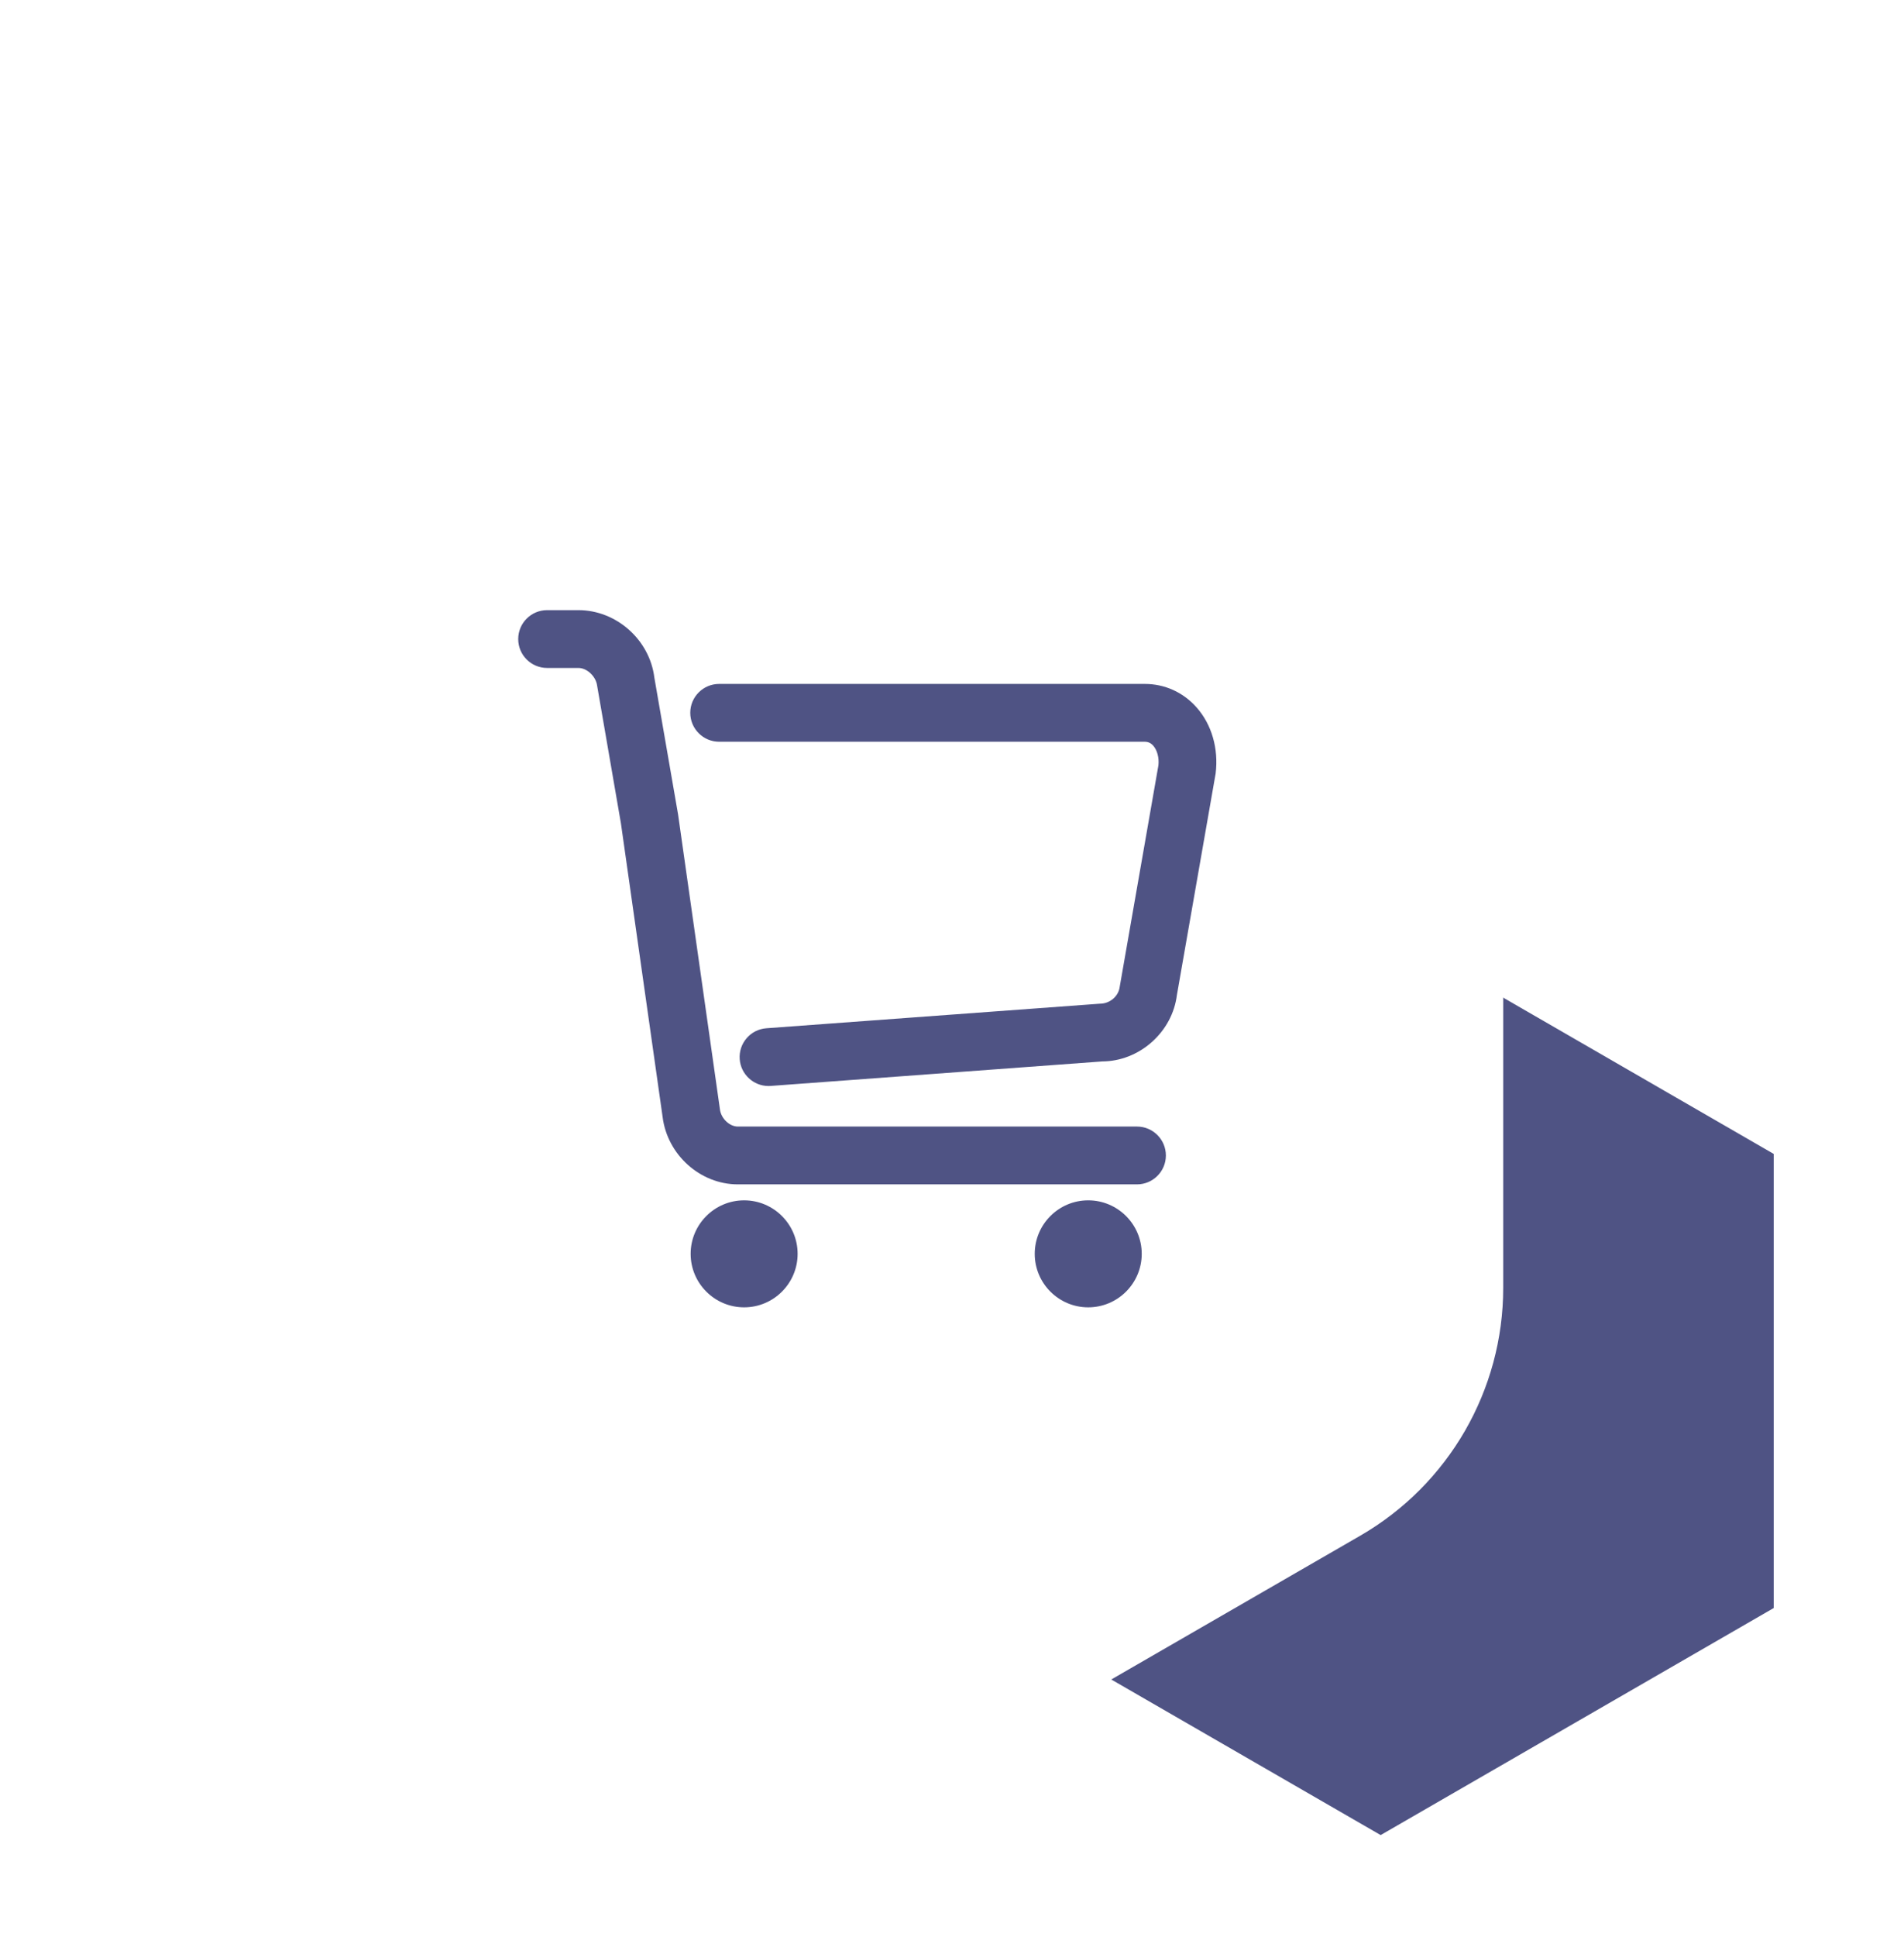 <svg width="60" height="61" viewBox="0 0 60 61" fill="none" xmlns="http://www.w3.org/2000/svg">
<g clip-path="url(#clip0_352_2905)">
<g filter="url(#filter0_di_352_2905)">
<path d="M41.508 21.192L53.894 28.344V42.647L41.508 49.798L29.121 42.647V28.344L41.508 21.192Z" fill="#4F5384"/>
</g>
<g filter="url(#filter1_bd_352_2905)">
<path d="M22.823 9.658C25.612 8.048 29.048 8.048 31.836 9.658L42.864 16.025C45.652 17.635 47.37 20.61 47.37 23.83V36.563C47.37 39.783 45.652 42.759 42.864 44.369L31.836 50.735C29.048 52.345 25.612 52.345 22.823 50.735L11.796 44.369C9.007 42.759 7.29 39.783 7.29 36.563V23.83C7.29 20.61 9.007 17.635 11.796 16.025L22.823 9.658Z" fill="white"/>
</g>
<path fill-rule="evenodd" clip-rule="evenodd" d="M23.249 35.482H35.83H35.83C36.331 35.482 36.74 35.891 36.74 36.393C36.74 36.895 36.331 37.303 35.829 37.303H23.358L23.249 37.303C22.065 37.303 21.025 36.368 20.88 35.175L19.567 25.933L18.818 21.601C18.782 21.307 18.501 21.038 18.227 21.038H17.241C16.738 21.038 16.33 20.63 16.33 20.128C16.33 19.626 16.738 19.217 17.241 19.217H18.227C19.422 19.217 20.473 20.149 20.62 21.34L21.368 25.651L22.687 34.941C22.721 35.225 22.988 35.482 23.249 35.482ZM32.607 39.491C32.607 38.562 33.363 37.806 34.292 37.806C35.222 37.806 35.979 38.562 35.979 39.491C35.979 40.42 35.222 41.176 34.292 41.176C33.363 41.176 32.607 40.42 32.607 39.491ZM21.764 39.491C21.764 38.562 22.52 37.806 23.449 37.806C24.379 37.806 25.135 38.562 25.135 39.491C25.135 40.42 24.379 41.176 23.449 41.176C22.52 41.176 21.764 40.42 21.764 39.491ZM36.073 21.541C36.704 21.541 37.284 21.803 37.706 22.279H37.706C38.184 22.818 38.404 23.577 38.308 24.361L38.307 24.367L37.087 31.341C37.017 31.904 36.737 32.429 36.298 32.82C35.857 33.212 35.302 33.428 34.734 33.431L24.282 34.203L24.219 34.205H24.217C23.742 34.205 23.344 33.834 23.31 33.361C23.292 33.118 23.37 32.883 23.529 32.699C23.686 32.516 23.907 32.405 24.151 32.386L34.666 31.612H34.67C34.979 31.609 35.249 31.376 35.285 31.081L35.286 31.076L36.505 24.103C36.531 23.87 36.467 23.628 36.342 23.486C36.269 23.403 36.181 23.362 36.073 23.362H22.663C22.16 23.362 21.752 22.953 21.752 22.451C21.752 21.949 22.16 21.541 22.663 21.541H36.073Z" fill="#4F5384"/>
</g>
<defs>
<filter id="filter0_di_352_2905" x="19.121" y="15.192" width="44.773" height="48.606" filterUnits="userSpaceOnUse" color-interpolation-filters="sRGB">
<feFlood flood-opacity="0" result="BackgroundImageFix"/>
<feColorMatrix in="SourceAlpha" type="matrix" values="0 0 0 0 0 0 0 0 0 0 0 0 0 0 0 0 0 0 127 0" result="hardAlpha"/>
<feOffset dy="4"/>
<feGaussianBlur stdDeviation="5"/>
<feComposite in2="hardAlpha" operator="out"/>
<feColorMatrix type="matrix" values="0 0 0 0 0.631 0 0 0 0 0.688 0 0 0 0 0.846 0 0 0 0.3 0"/>
<feBlend mode="normal" in2="BackgroundImageFix" result="effect1_dropShadow_352_2905"/>
<feBlend mode="normal" in="SourceGraphic" in2="effect1_dropShadow_352_2905" result="shape"/>
<feColorMatrix in="SourceAlpha" type="matrix" values="0 0 0 0 0 0 0 0 0 0 0 0 0 0 0 0 0 0 127 0" result="hardAlpha"/>
<feOffset dx="2" dy="4"/>
<feGaussianBlur stdDeviation="3.5"/>
<feComposite in2="hardAlpha" operator="arithmetic" k2="-1" k3="1"/>
<feColorMatrix type="matrix" values="0 0 0 0 1 0 0 0 0 1 0 0 0 0 1 0 0 0 0.25 0"/>
<feBlend mode="normal" in2="shape" result="effect2_innerShadow_352_2905"/>
</filter>
<filter id="filter1_bd_352_2905" x="-16.71" y="-15.549" width="88.08" height="91.492" filterUnits="userSpaceOnUse" color-interpolation-filters="sRGB">
<feFlood flood-opacity="0" result="BackgroundImageFix"/>
<feGaussianBlur in="BackgroundImageFix" stdDeviation="12"/>
<feComposite in2="SourceAlpha" operator="in" result="effect1_backgroundBlur_352_2905"/>
<feColorMatrix in="SourceAlpha" type="matrix" values="0 0 0 0 0 0 0 0 0 0 0 0 0 0 0 0 0 0 127 0" result="hardAlpha"/>
<feOffset dy="4"/>
<feGaussianBlur stdDeviation="5"/>
<feComposite in2="hardAlpha" operator="out"/>
<feColorMatrix type="matrix" values="0 0 0 0 0.595 0 0 0 0 0.61 0 0 0 0 0.85 0 0 0 0.15 0"/>
<feBlend mode="normal" in2="effect1_backgroundBlur_352_2905" result="effect2_dropShadow_352_2905"/>
<feBlend mode="normal" in="SourceGraphic" in2="effect2_dropShadow_352_2905" result="shape"/>
</filter>
<clipPath id="clip0_352_2905">
<rect width="60" height="60" fill="white" transform="translate(0 0.197)"/>
</clipPath>
</defs>
</svg>
